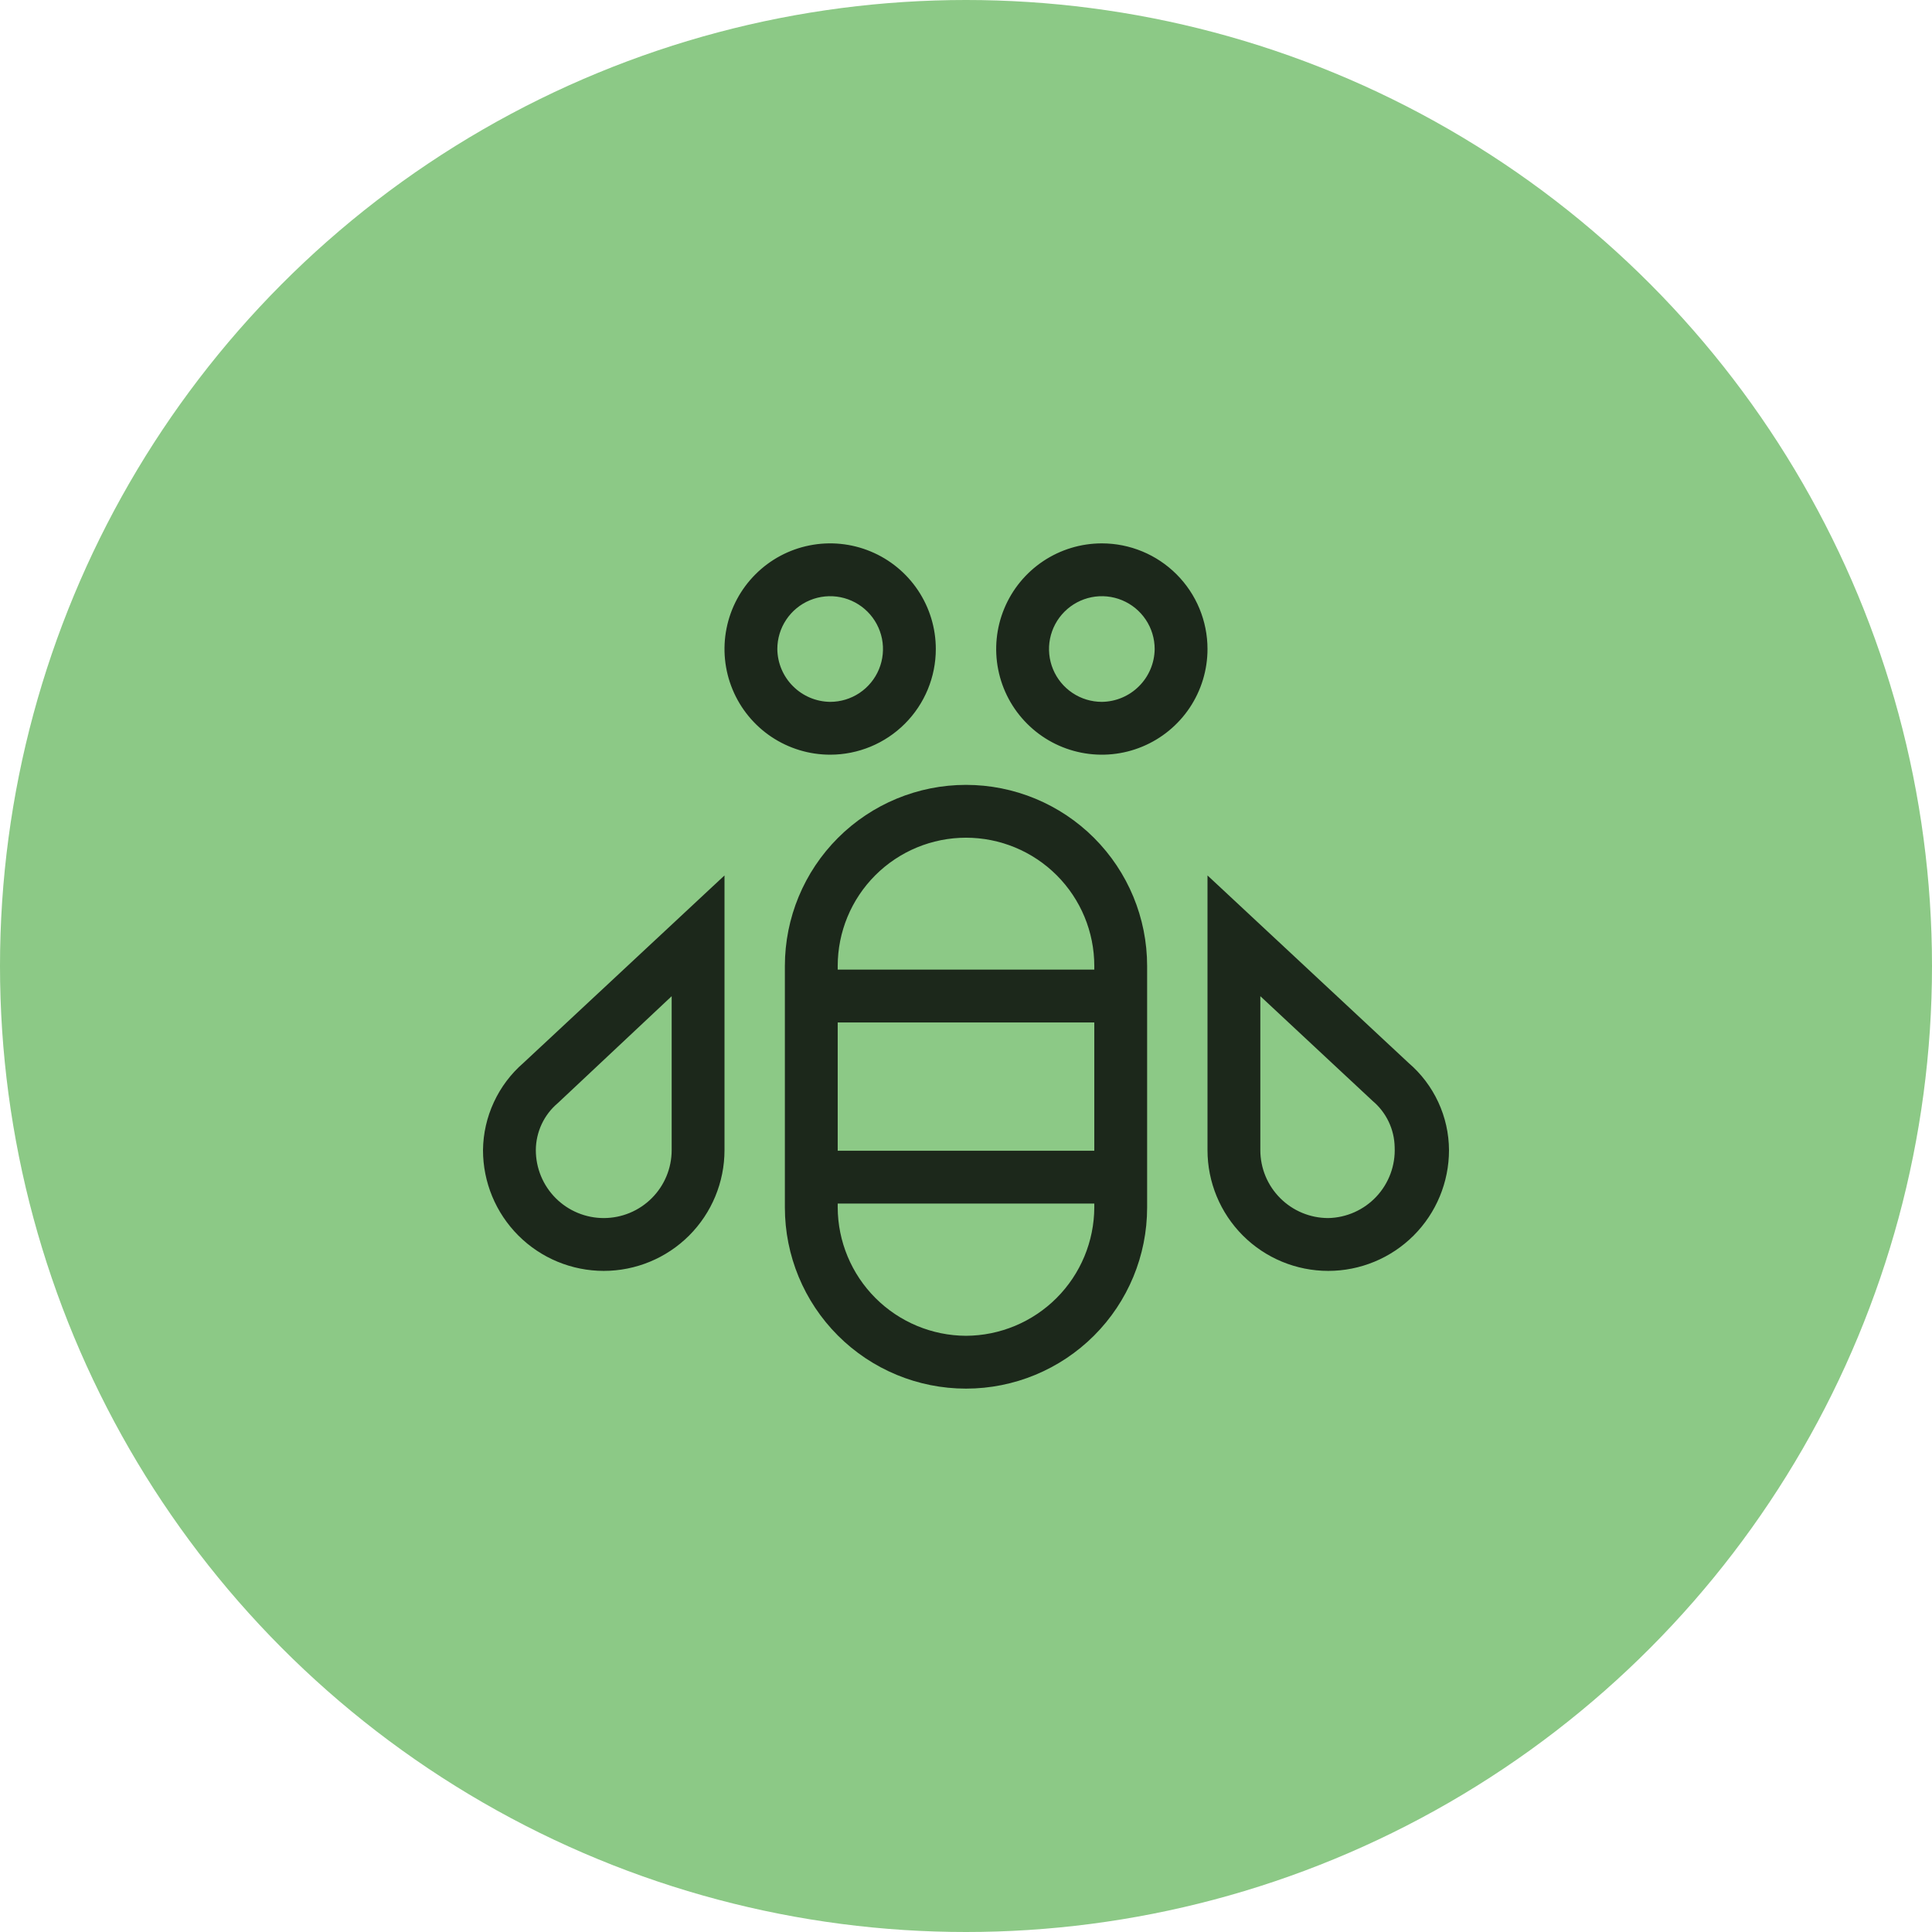 <svg xmlns="http://www.w3.org/2000/svg" width="96" height="96" viewBox="0 0 96 96" fill="none"><circle cx="48" cy="48" r="48" fill="#8CC986"></circle><path d="M48 39C45.613 39 43.324 39.948 41.636 41.636C39.948 43.324 39 45.613 39 48V60C39 62.387 39.948 64.676 41.636 66.364C43.324 68.052 45.613 69 48 69C50.387 69 52.676 68.052 54.364 66.364C56.052 64.676 57 62.387 57 60V48C57 45.613 56.052 43.324 54.364 41.636C52.676 39.948 50.387 39 48 39ZM41.625 50.805H54.375V57.18H41.625V50.805ZM48 66.375C46.312 66.367 44.695 65.693 43.501 64.499C42.307 63.305 41.633 61.688 41.625 60V59.805H54.375V60C54.367 61.688 53.693 63.305 52.499 64.499C51.305 65.693 49.688 66.367 48 66.375ZM54.375 48.18H41.625V48C41.625 46.309 42.297 44.688 43.492 43.492C44.688 42.297 46.309 41.625 48 41.625C49.691 41.625 51.312 42.297 52.508 43.492C53.703 44.688 54.375 46.309 54.375 48V48.18ZM69.99 52.815L60 43.5V57.15C60 58.741 60.632 60.267 61.757 61.393C62.883 62.518 64.409 63.15 66 63.15C67.591 63.15 69.117 62.518 70.243 61.393C71.368 60.267 72 58.741 72 57.15C71.996 56.325 71.814 55.512 71.467 54.764C71.12 54.016 70.617 53.351 69.99 52.815ZM66 60.525C65.105 60.525 64.246 60.169 63.614 59.536C62.981 58.904 62.625 58.045 62.625 57.15V49.5L68.205 54.705C68.541 54.987 68.812 55.338 69.001 55.734C69.19 56.13 69.292 56.562 69.3 57C69.32 57.449 69.25 57.898 69.094 58.32C68.938 58.742 68.7 59.129 68.392 59.457C68.085 59.786 67.715 60.049 67.304 60.233C66.893 60.416 66.45 60.516 66 60.525ZM24 57.15C24 58.741 24.632 60.267 25.757 61.393C26.883 62.518 28.409 63.15 30 63.15C31.591 63.15 33.117 62.518 34.243 61.393C35.368 60.267 36 58.741 36 57.15V43.5L26.01 52.815C25.387 53.354 24.886 54.019 24.54 54.767C24.193 55.514 24.009 56.326 24 57.15ZM27.72 54.81L33.375 49.5V57.15C33.375 58.045 33.019 58.904 32.386 59.536C31.754 60.169 30.895 60.525 30 60.525C29.105 60.525 28.246 60.169 27.613 59.536C26.981 58.904 26.625 58.045 26.625 57.15C26.627 56.704 26.726 56.264 26.915 55.859C27.104 55.455 27.379 55.097 27.72 54.81ZM46.5 32.25C46.5 31.212 46.192 30.197 45.615 29.333C45.038 28.47 44.218 27.797 43.259 27.4C42.3 27.002 41.244 26.898 40.226 27.101C39.207 27.303 38.272 27.803 37.538 28.538C36.803 29.272 36.303 30.207 36.101 31.226C35.898 32.244 36.002 33.3 36.4 34.259C36.797 35.218 37.47 36.038 38.333 36.615C39.197 37.192 40.212 37.5 41.25 37.5C42.642 37.5 43.978 36.947 44.962 35.962C45.947 34.978 46.5 33.642 46.5 32.25ZM38.625 32.25C38.625 31.731 38.779 31.223 39.067 30.792C39.356 30.36 39.766 30.023 40.245 29.825C40.725 29.626 41.253 29.574 41.762 29.675C42.271 29.777 42.739 30.027 43.106 30.394C43.473 30.761 43.723 31.229 43.825 31.738C43.926 32.247 43.874 32.775 43.675 33.255C43.477 33.734 43.14 34.144 42.708 34.433C42.277 34.721 41.769 34.875 41.25 34.875C40.556 34.867 39.893 34.588 39.403 34.097C38.912 33.607 38.633 32.944 38.625 32.25ZM54.75 27C53.712 27 52.697 27.308 51.833 27.885C50.97 28.462 50.297 29.282 49.9 30.241C49.502 31.2 49.398 32.256 49.601 33.274C49.803 34.293 50.303 35.228 51.038 35.962C51.772 36.697 52.707 37.197 53.726 37.399C54.744 37.602 55.8 37.498 56.759 37.1C57.718 36.703 58.538 36.03 59.115 35.167C59.692 34.303 60 33.288 60 32.25C60 30.858 59.447 29.522 58.462 28.538C57.478 27.553 56.142 27 54.75 27ZM54.75 34.875C54.231 34.875 53.723 34.721 53.292 34.433C52.86 34.144 52.523 33.734 52.325 33.255C52.126 32.775 52.074 32.247 52.175 31.738C52.277 31.229 52.527 30.761 52.894 30.394C53.261 30.027 53.729 29.777 54.238 29.675C54.747 29.574 55.275 29.626 55.755 29.825C56.234 30.023 56.644 30.36 56.933 30.792C57.221 31.223 57.375 31.731 57.375 32.25C57.367 32.944 57.088 33.607 56.597 34.097C56.107 34.588 55.444 34.867 54.75 34.875Z" fill="#1C281B"></path></svg>
